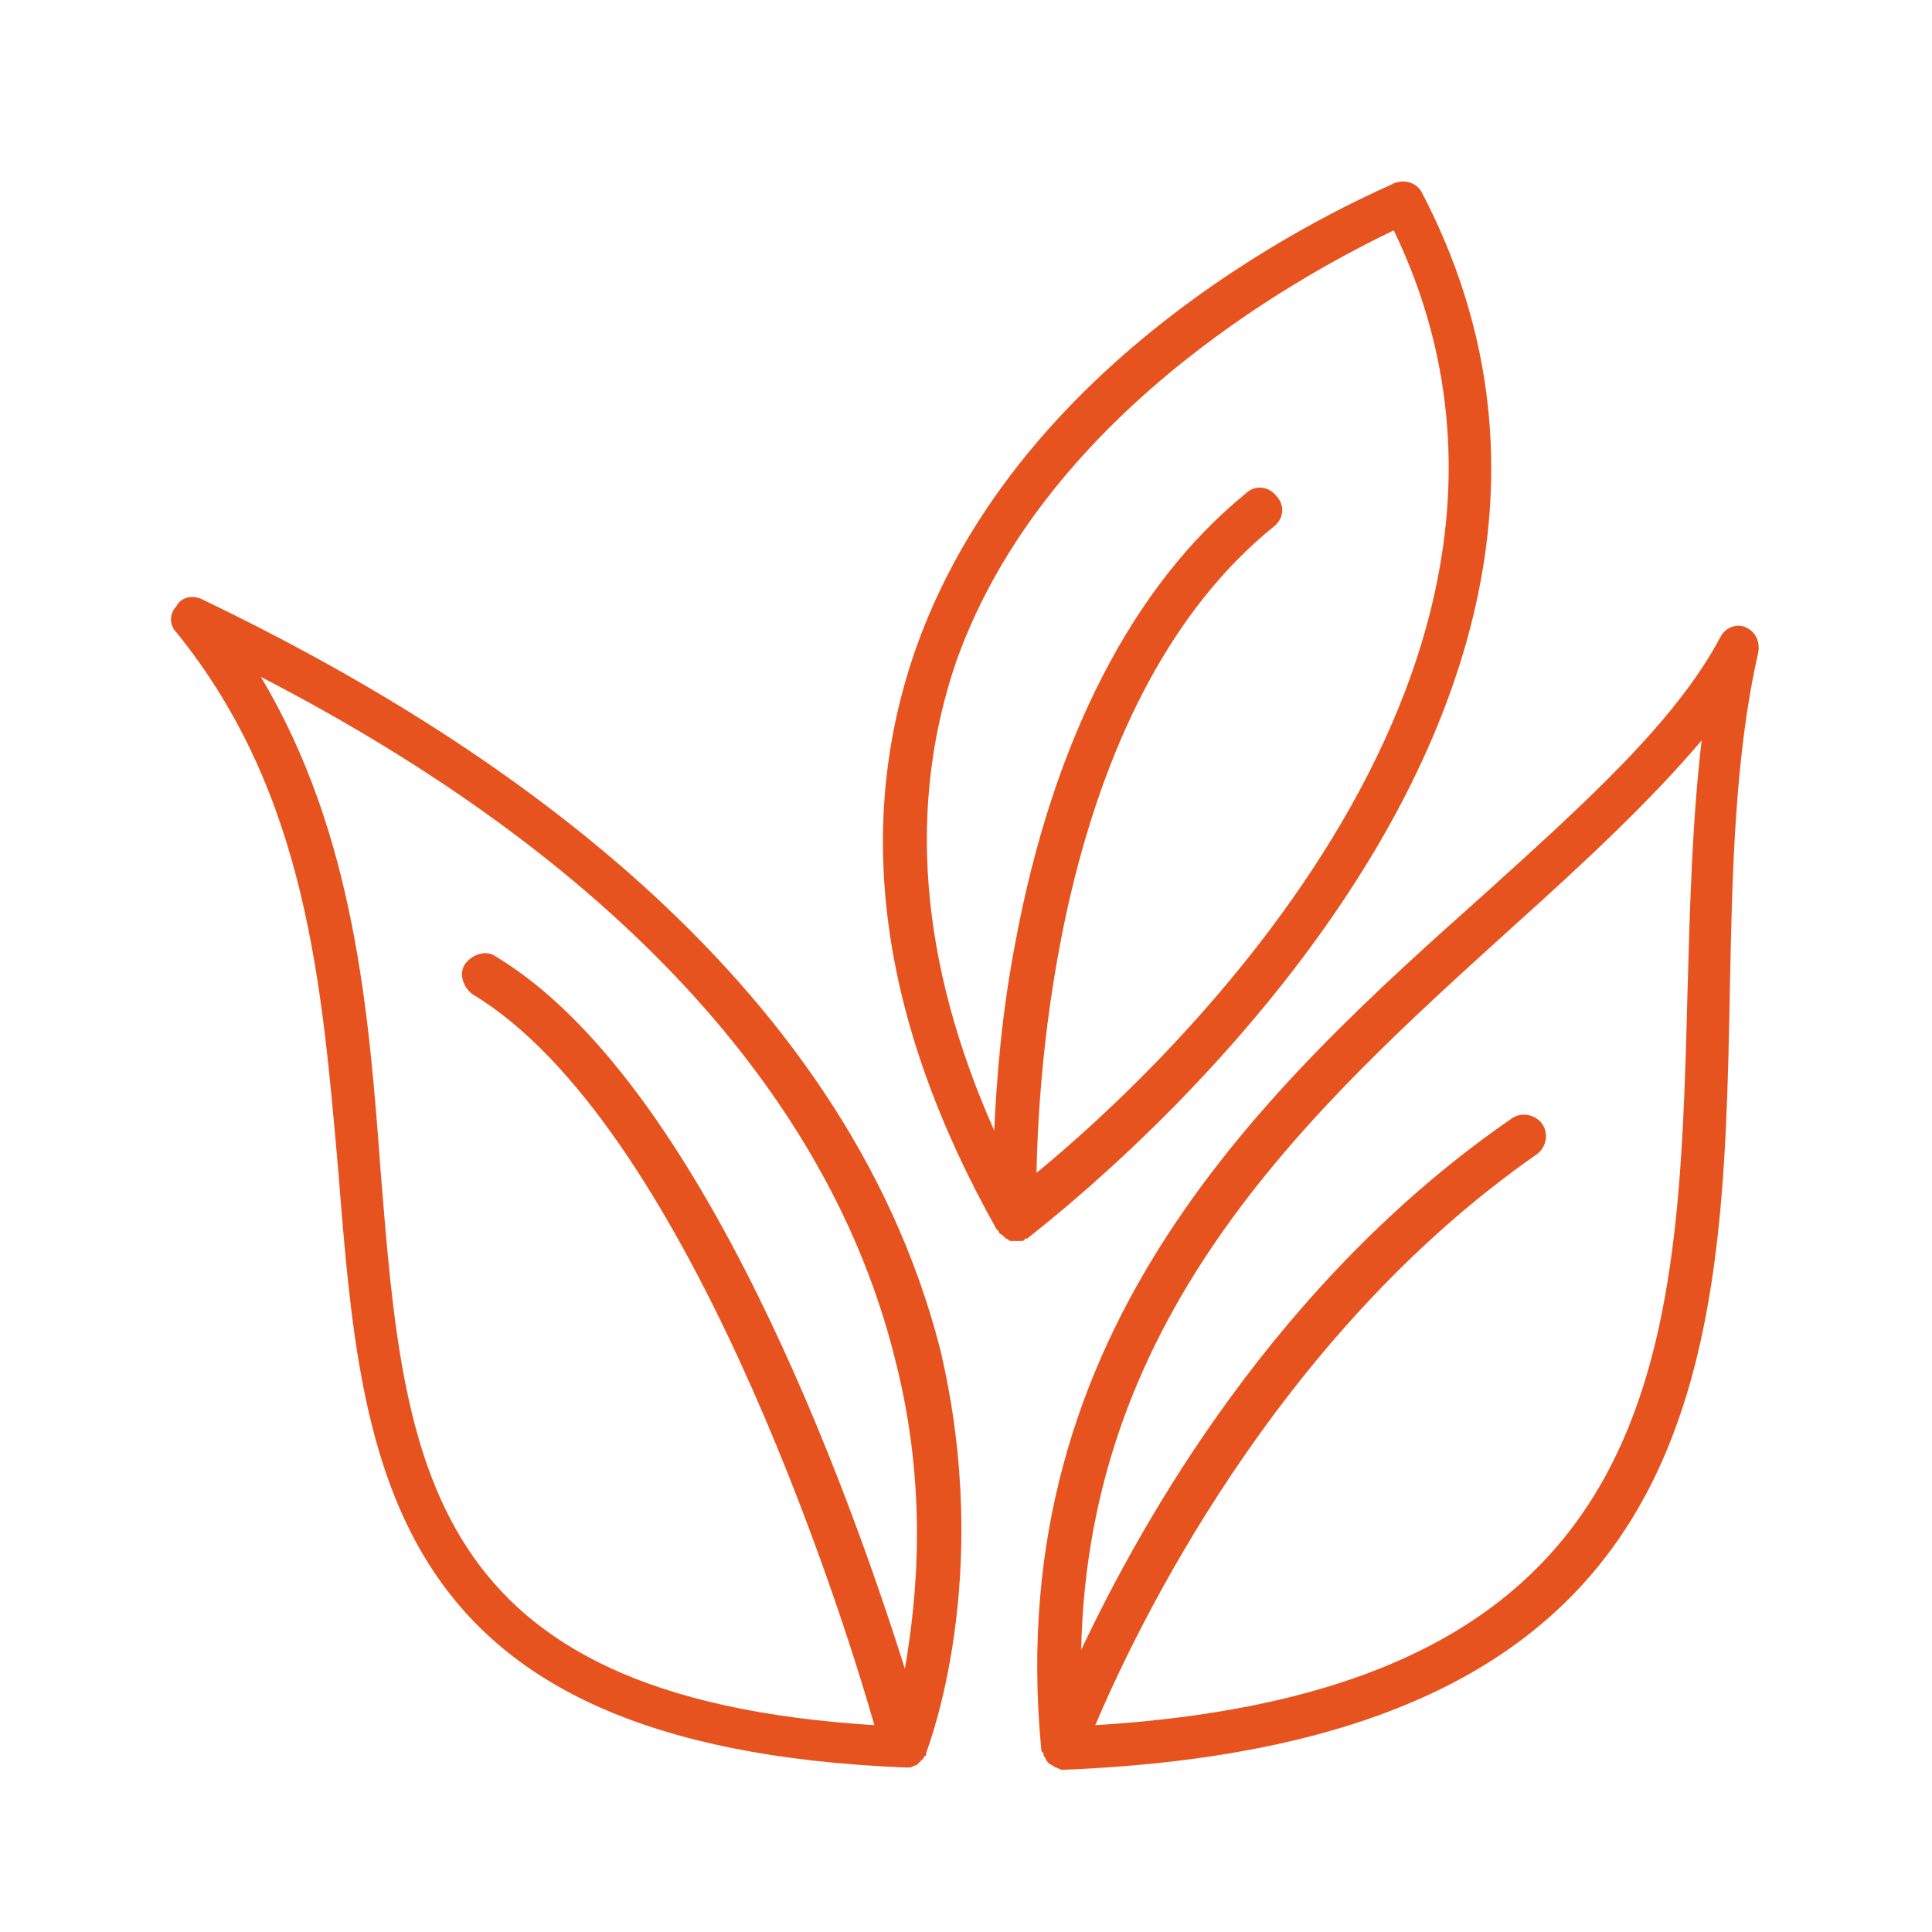 <?xml version="1.0" encoding="utf-8"?>
<!-- Generator: Adobe Illustrator 22.1.0, SVG Export Plug-In . SVG Version: 6.00 Build 0)  -->
<!DOCTYPE svg PUBLIC "-//W3C//DTD SVG 1.1//EN" "http://www.w3.org/Graphics/SVG/1.1/DTD/svg11.dtd">
<svg version="1.1" id="Livello_1" xmlns="http://www.w3.org/2000/svg" xmlns:xlink="http://www.w3.org/1999/xlink" x="0px" y="0px"
	 viewBox="0 0 82.2 82.2" style="enable-background:new 0 0 82.2 82.2;" xml:space="preserve">
<style type="text/css">
	.st0{fill:#E7531F;}
</style>
<g>
	<path class="st0" d="M8.6,25.5c-0.4-0.2-0.9-0.1-1.1,0.3c-0.3,0.3-0.3,0.8,0,1.1c5.6,6.9,6.2,15.1,6.9,23
		c1,12.6,1.9,24.4,24.1,25.3c0,0,0,0,0,0c0,0,0,0,0,0s0,0,0,0c0,0,0,0,0,0c0,0,0,0,0,0c0.1,0,0.2,0,0.2,0c0,0,0,0,0,0
		c0.1,0,0.2-0.1,0.3-0.1c0,0,0,0,0.1-0.1c0.1-0.1,0.1-0.1,0.2-0.2c0,0,0-0.1,0.1-0.1c0,0,0,0,0-0.1c0.1-0.3,2.9-7.5,0.6-17.2
		C35.9,41.4,20.7,31.3,8.6,25.5z M16.2,49.9c-0.5-6.8-1.1-14.4-5.1-21.1c14.9,7.7,24.2,17.7,27,29.1c1.4,5.5,0.9,10.2,0.4,13.1
		c-2.3-7.3-8.6-25-17.4-30.3c-0.4-0.3-1-0.1-1.3,0.3c-0.3,0.4-0.1,1,0.3,1.3c9,5.4,15.6,25.8,17.1,31.1C18,72.2,17.2,62.3,16.2,49.9
		z"/>
	<path class="st0" d="M74.3,26.7c-0.4-0.2-0.9,0-1.1,0.4c-1.9,3.6-5.8,7.1-10,10.9C54,46.2,42.6,56.5,44.3,74.4c0,0,0,0,0,0
		c0,0,0,0,0,0c0,0.1,0,0.1,0.1,0.2c0,0,0,0.1,0,0.1c0.1,0.1,0.1,0.2,0.2,0.3c0,0,0,0,0,0c0.1,0.1,0.2,0.1,0.3,0.2c0,0,0,0,0,0
		c0.1,0,0.2,0.1,0.3,0.1c0,0,0,0,0,0c0,0,0,0,0,0h0h0c0,0,0,0,0,0c27.7-1.1,28.1-17.4,28.4-33.2c0.1-4.9,0.2-9.9,1.2-14.3
		C74.9,27.3,74.7,26.9,74.3,26.7z M71.8,42.1c-0.4,15.3-0.7,29.8-25.2,31.3c1.7-4,7.6-16.5,18.8-24.3c0.4-0.3,0.5-0.9,0.2-1.3
		c-0.3-0.4-0.9-0.5-1.3-0.2C54.3,54.5,48.6,64.7,46,70.2c0.3-14.5,9.9-23.1,18.4-30.8c3-2.7,5.8-5.3,8-7.9
		C72,34.9,71.9,38.5,71.8,42.1z"/>
	<path class="st0" d="M43.7,52.7C43.7,52.6,43.7,52.6,43.7,52.7C44,52.4,72.5,31.2,60.5,8.2c-0.2-0.4-0.7-0.6-1.2-0.4
		C58.8,8.1,43.8,14.1,39,27.5c-2.7,7.6-1.6,15.9,3.4,24.8c0,0,0,0,0.1,0.1c0,0.1,0.1,0.1,0.2,0.2c0,0,0.1,0.1,0.1,0.1
		c0.1,0,0.1,0.1,0.2,0.1c0,0,0,0,0.1,0c0.1,0,0.1,0,0.2,0c0,0,0,0,0,0c0,0,0,0,0,0c0,0,0,0,0,0s0,0,0,0c0,0,0,0,0,0c0,0,0,0,0.1,0
		c0.1,0,0.2,0,0.2-0.1C43.6,52.7,43.6,52.7,43.7,52.7z M40.7,28.1c3.9-10.9,15.5-16.8,18.6-18.3c8.8,18.3-9.7,35.6-15.2,40.1
		c0.1-5.3,1.2-20.3,10.1-27.5c0.4-0.3,0.5-0.9,0.1-1.3c-0.3-0.4-0.9-0.5-1.3-0.1c-4.8,3.9-8.2,10.5-9.8,19.1c-0.6,3.1-0.8,5.9-0.9,8
		C39.1,40.9,38.6,34.2,40.7,28.1z"/>
</g>
</svg>
